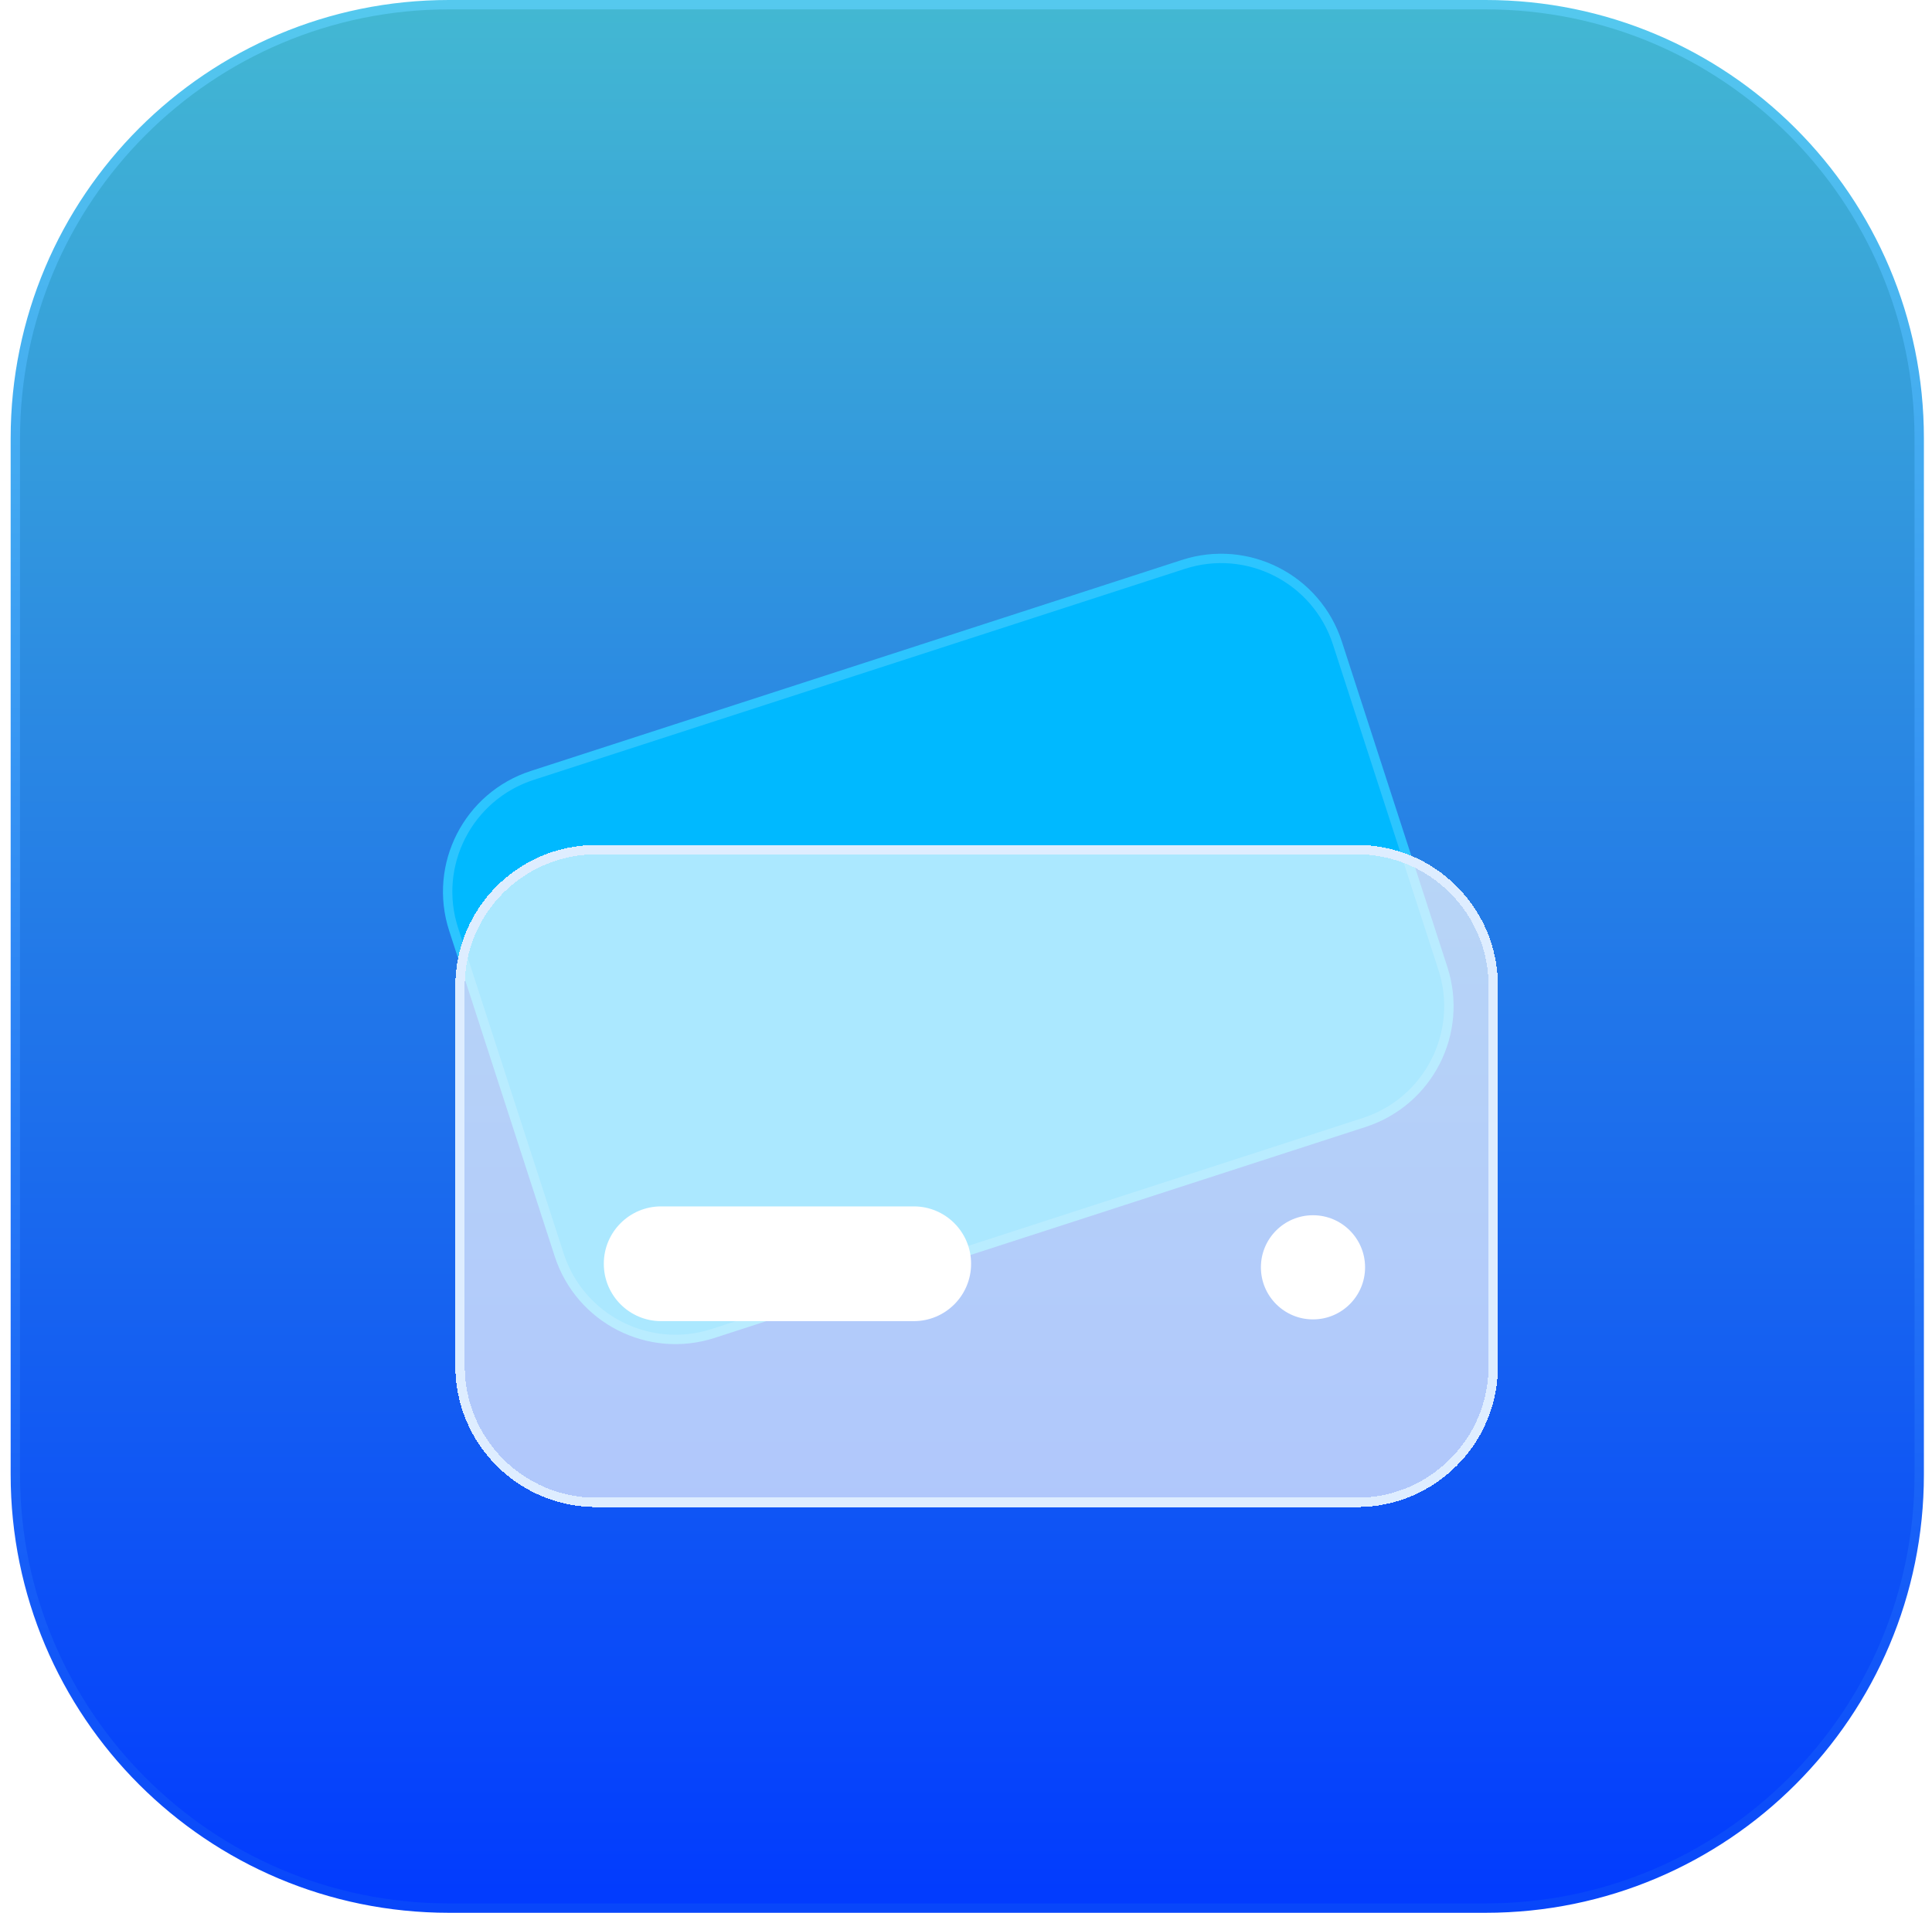 <svg width="103" height="102" viewBox="0 0 103 102" fill="none" xmlns="http://www.w3.org/2000/svg">
<g clip-path="url(#clip0_61_1485)">
<path d="M23.934 0.25H79.201C91.968 0.25 102.318 10.599 102.318 23.366V78.634C102.318 91.401 91.968 101.75 79.201 101.75H23.934C11.167 101.75 0.818 91.401 0.818 78.634V23.366C0.818 10.599 11.167 0.25 23.934 0.25Z" fill="url(#paint0_linear_61_1485)" stroke="url(#paint1_linear_61_1485)" stroke-width="0.5"/>
<path d="M28.375 41.35L63.09 30.097C66.514 28.987 70.189 30.863 71.299 34.287L76.926 51.645C78.035 55.069 76.159 58.744 72.736 59.854L38.02 71.107C34.596 72.217 30.921 70.341 29.811 66.917L24.185 49.559C23.075 46.135 24.951 42.46 28.375 41.35Z" fill="#00B9FF" stroke="#2CC5FF" stroke-width="0.5"/>
<g filter="url(#filter0_bdi_61_1485)">
<path d="M71.842 40.557H31.294C27.142 40.557 23.776 43.923 23.776 48.075V68.349C23.776 72.5 27.142 75.866 31.294 75.866H71.842C75.993 75.866 79.359 72.5 79.359 68.349V48.075C79.359 43.923 75.993 40.557 71.842 40.557Z" fill="white" fill-opacity="0.67" shape-rendering="crispEdges"/>
<path d="M31.294 40.807H71.842C75.855 40.807 79.109 44.061 79.109 48.075V68.349C79.109 72.362 75.855 75.616 71.842 75.616H31.294C27.28 75.616 24.026 72.362 24.026 68.349V48.075C24.026 44.061 27.28 40.807 31.294 40.807Z" stroke="#DEEDFF" stroke-width="0.5" shape-rendering="crispEdges"/>
</g>
<path d="M48.716 64.331H35.246C33.559 64.331 32.191 65.699 32.191 67.386V67.395C32.191 69.082 33.559 70.45 35.246 70.45H48.716C50.404 70.45 51.771 69.082 51.771 67.395V67.386C51.771 65.699 50.404 64.331 48.716 64.331Z" fill="white"/>
<circle cx="69.999" cy="67.58" r="2.777" fill="white"/>
</g>
<defs>
<filter id="filter0_bdi_61_1485" x="-0.224" y="20.557" width="103.583" height="83.308" filterUnits="userSpaceOnUse" color-interpolation-filters="sRGB">
<feFlood flood-opacity="0" result="BackgroundImageFix"/>
<feGaussianBlur in="BackgroundImageFix" stdDeviation="1.5"/>
<feComposite in2="SourceAlpha" operator="in" result="effect1_backgroundBlur_61_1485"/>
<feColorMatrix in="SourceAlpha" type="matrix" values="0 0 0 0 0 0 0 0 0 0 0 0 0 0 0 0 0 0 127 0" result="hardAlpha"/>
<feOffset dy="4"/>
<feGaussianBlur stdDeviation="12"/>
<feComposite in2="hardAlpha" operator="out"/>
<feColorMatrix type="matrix" values="0 0 0 0 0 0 0 0 0 0 0 0 0 0 0 0 0 0 0.15 0"/>
<feBlend mode="normal" in2="effect1_backgroundBlur_61_1485" result="effect2_dropShadow_61_1485"/>
<feBlend mode="normal" in="SourceGraphic" in2="effect2_dropShadow_61_1485" result="shape"/>
<feColorMatrix in="SourceAlpha" type="matrix" values="0 0 0 0 0 0 0 0 0 0 0 0 0 0 0 0 0 0 127 0" result="hardAlpha"/>
<feOffset dx="0.5" dy="0.5"/>
<feComposite in2="hardAlpha" operator="arithmetic" k2="-1" k3="1"/>
<feColorMatrix type="matrix" values="0 0 0 0 1 0 0 0 0 1 0 0 0 0 1 0 0 0 0.35 0"/>
<feBlend mode="normal" in2="shape" result="effect3_innerShadow_61_1485"/>
</filter>
<linearGradient id="paint0_linear_61_1485" x1="51.568" y1="0" x2="51.568" y2="104.148" gradientUnits="userSpaceOnUse">
<stop stop-color="#43B8D2"/>
<stop offset="1" stop-color="#0038FF"/>
</linearGradient>
<linearGradient id="paint1_linear_61_1485" x1="51.568" y1="0" x2="51.568" y2="102" gradientUnits="userSpaceOnUse">
<stop stop-color="#55C9EE"/>
<stop offset="1" stop-color="#0846FA"/>
</linearGradient>
<clipPath id="clip0_61_1485">
<rect width="102" height="102" fill="white" transform="translate(0.568)"/>
</clipPath>
</defs>
</svg>
